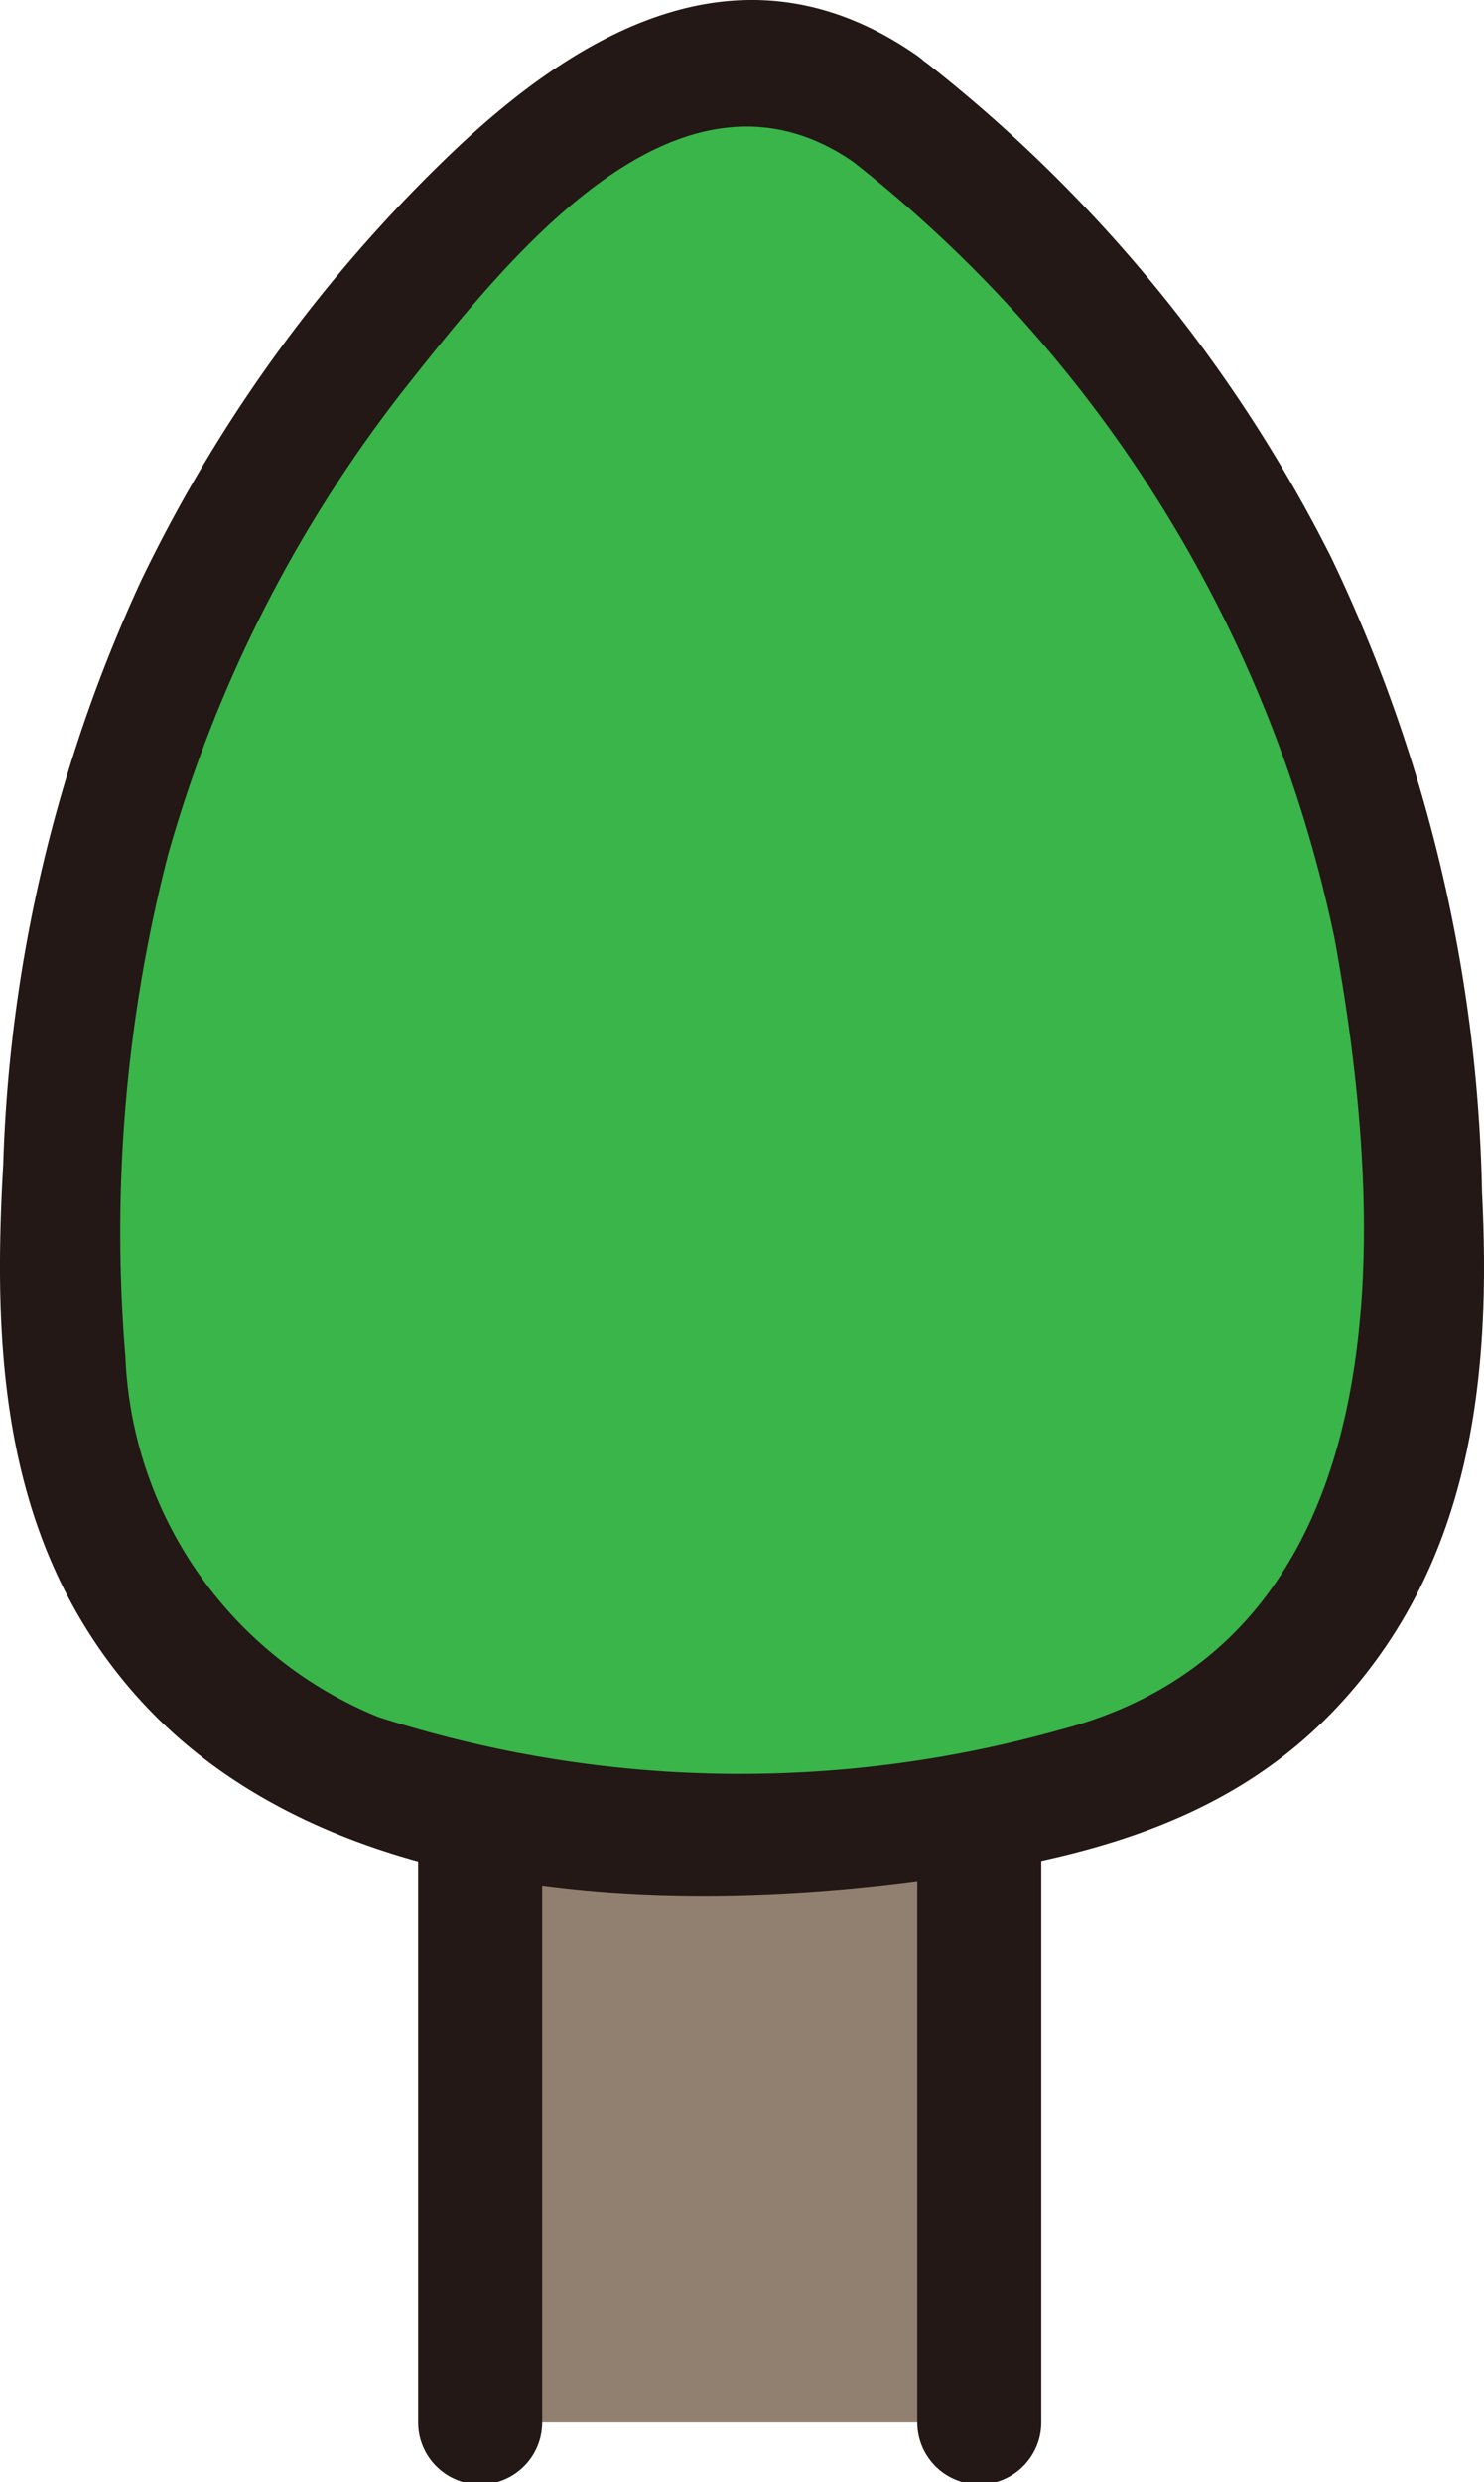 <svg id="レイヤー_1" data-name="レイヤー 1" xmlns="http://www.w3.org/2000/svg" viewBox="0 0 24.021 40.165"><defs><style>.cls-1{fill:#7cc06d;}.cls-2{fill:#918070;}.cls-3{fill:#39b54a;}.cls-4{fill:#231815;}.cls-5{fill:#333;}</style></defs><path class="cls-1" d="M14.323,1.755a3.788,3.788,0,0,0-4.633,0A22.957,22.957,0,0,0,2.5,11.371a18.534,18.534,0,0,0-1.058,3.538,29.7,29.7,0,0,0-.361,3.5,14.449,14.449,0,0,0,.494,6.135,7.46,7.46,0,0,0,3.531,3.9,19.707,19.707,0,0,0,6.9,1.25c1.348,0,5.3-.433,6.9-1.25a7.46,7.46,0,0,0,3.531-3.9,14.465,14.465,0,0,0,.5-6.135,29.7,29.7,0,0,0-.362-3.5,18.462,18.462,0,0,0-1.058-3.538A22.938,22.938,0,0,0,14.323,1.755Z"/><path class="cls-2" d="M7.968,39.2V30.062h8.08V39.2"/><path class="cls-3" d="M14.323,1.755a3.788,3.788,0,0,0-4.633,0A22.957,22.957,0,0,0,2.5,11.371a18.534,18.534,0,0,0-1.058,3.538,29.7,29.7,0,0,0-.361,3.5,14.449,14.449,0,0,0,.494,6.135,7.46,7.46,0,0,0,3.531,3.9,19.707,19.707,0,0,0,6.9,1.25c1.348,0,5.3-.433,6.9-1.25a7.46,7.46,0,0,0,3.531-3.9,14.465,14.465,0,0,0,.5-6.135,29.7,29.7,0,0,0-.362-3.5,18.462,18.462,0,0,0-1.058-3.538A22.938,22.938,0,0,0,14.323,1.755Z"/><path class="cls-4" d="M14.829.888C12.13-.976,9.559.375,7.44,2.354A23.9,23.9,0,0,0,2.291,9.382a24.262,24.262,0,0,0-2.239,9.47c-.172,2.989-.015,5.974,1.975,8.379,3.018,3.647,8.79,3.791,13.119,3.18,2.49-.352,4.84-.951,6.593-2.889,2.082-2.3,2.4-5.241,2.25-8.225A24.834,24.834,0,0,0,21.546,9.018a23.7,23.7,0,0,0-6.513-7.973c-1.006-.788-2.436.623-1.42,1.42A21.587,21.587,0,0,1,21.6,15.176c.842,4.6,1.191,11.347-4.45,12.817a19.124,19.124,0,0,1-11.026-.209,6.579,6.579,0,0,1-4.093-5.816,24.5,24.5,0,0,1,.691-8.143,21.852,21.852,0,0,1,3.94-7.677C8.286,4.107,11.01.684,13.816,2.622,14.882,3.358,15.887,1.619,14.829.888Z"/><path class="cls-5" d="M15.851,30.062V39.2"/><path class="cls-4" d="M14.848,30.062V39.2a1,1,0,0,0,2.007,0V30.062a1,1,0,0,0-2.007,0Z"/><path class="cls-5" d="M7.772,30.062V39.2"/><path class="cls-4" d="M6.768,30.062V39.2a1,1,0,0,0,2.008,0V30.062a1,1,0,0,0-2.008,0Z"/></svg>